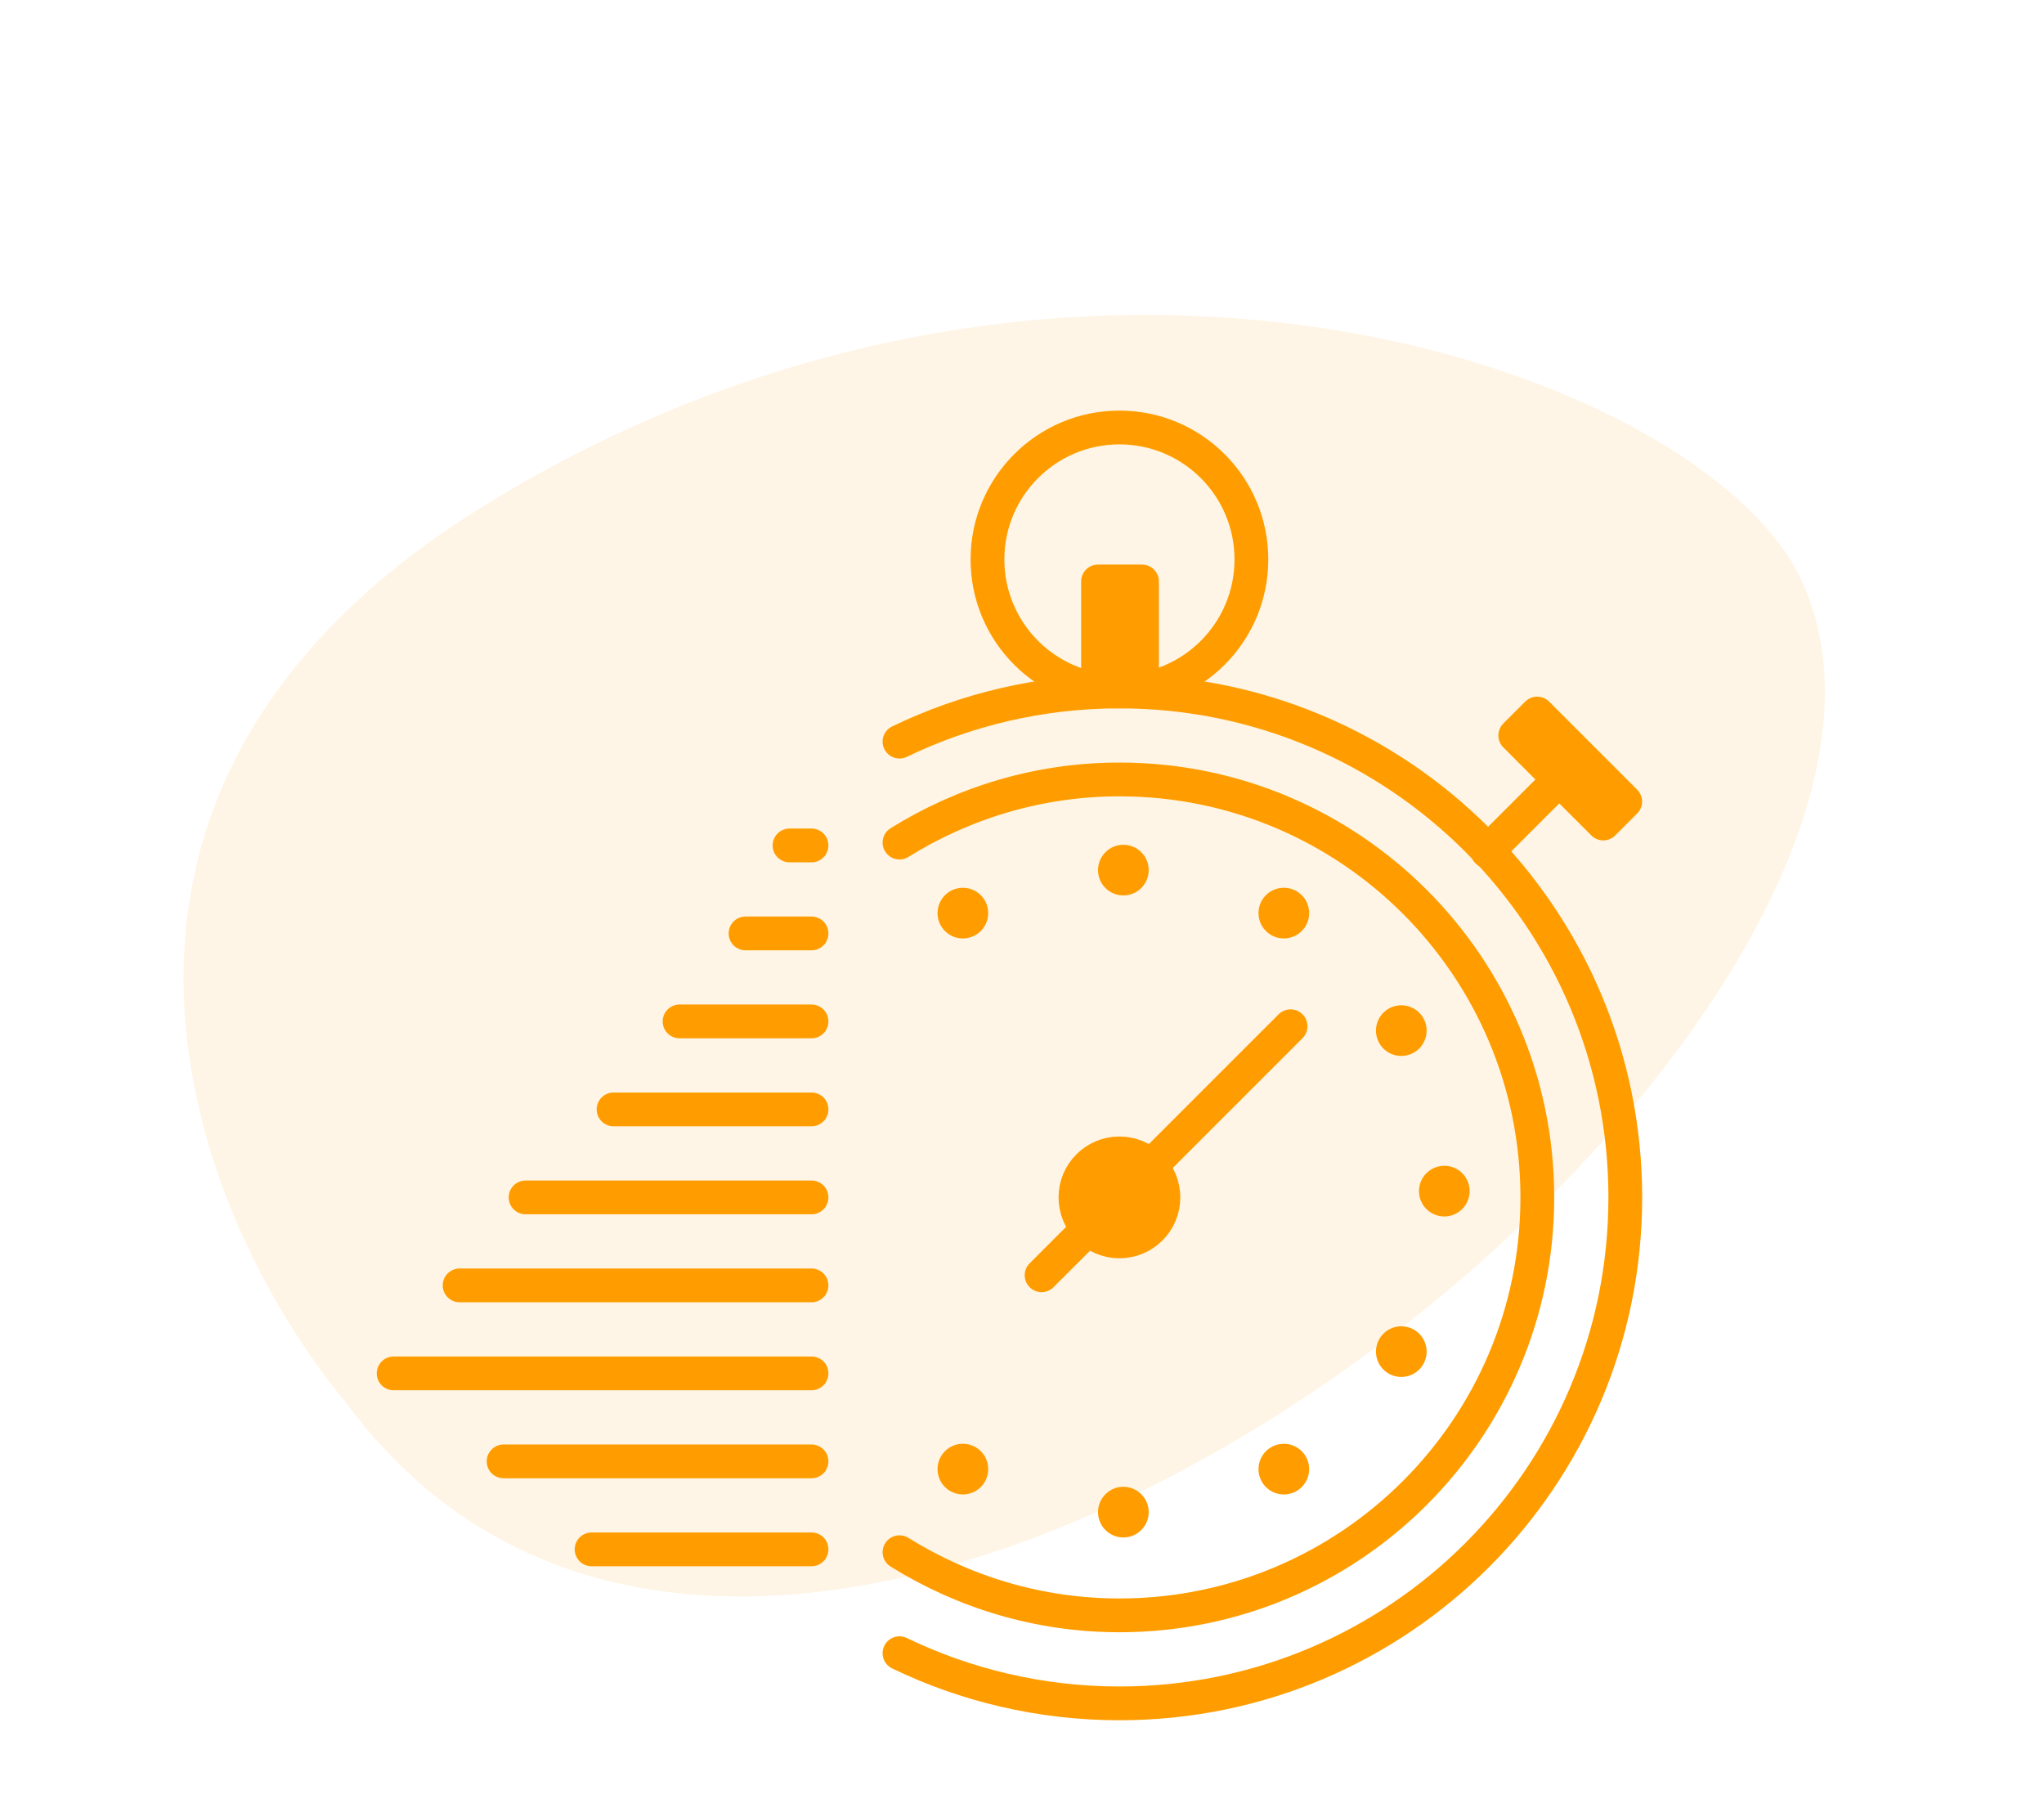 <?xml version="1.0" encoding="UTF-8"?> <svg xmlns="http://www.w3.org/2000/svg" fill="none" height="107" viewBox="0 0 121 107" width="121"> <path d="m28.735 29.881c-27.765 17.056-17.094 42.503-8.288 53.095 26.735 36.348 98.639-22.6 86.137-48.746-5.884-12.304-43.143-25.668-77.85-4.348z" fill="#ff9d00" opacity=".1"></path> <path d="m53.248 97.85c3.932 1.901 8.359 2.969 13.02 2.969 16.535 0 29.946-13.411 29.946-29.946s-13.411-29.946-29.946-29.946c-4.661 0-9.088 1.068-13.02 2.969" stroke="#ff9d00" stroke-linecap="round" stroke-linejoin="round" stroke-miterlimit="10" stroke-width="2"></path> <path d="m53.248 91.873c3.789 2.357 8.242 3.737 13.02 3.737 13.658 0 24.738-11.08 24.738-24.738 0-13.658-11.08-24.738-24.738-24.738-4.778 0-9.231 1.38-13.02 3.737" stroke="#ff9d00" stroke-linecap="round" stroke-linejoin="round" stroke-miterlimit="10" stroke-width="2"></path> <path d="m66.268 40.926c4.314 0 7.812-3.498 7.812-7.812 0-4.314-3.498-7.812-7.812-7.812-4.314 0-7.812 3.498-7.812 7.812 0 4.314 3.498 7.812 7.812 7.812z" stroke="#ff9d00" stroke-linecap="round" stroke-linejoin="round" stroke-miterlimit="10" stroke-width="2"></path> <path d="m66.268 73.476c1.438 0 2.604-1.166 2.604-2.604 0-1.438-1.166-2.604-2.604-2.604-1.438 0-2.604 1.166-2.604 2.604 0 1.438 1.166 2.604 2.604 2.604z" style="fill:#ff9d00;stroke:#ff9d00;stroke-width:2;stroke-miterlimit:10;stroke-linecap:round;stroke-linejoin:round"></path> <path d="m76.398 60.742-14.739 14.739" stroke="#ff9d00" stroke-linecap="round" stroke-linejoin="round" stroke-miterlimit="10" stroke-width="2"></path> <ellipse cx="66.5" cy="51.5" fill="#ff9d00" rx="1.5" ry="1.5"></ellipse> <ellipse fill="#ff9d00" rx="1.5" ry="1.5" transform="matrix(.866 -.5 .5 .866 57 54.046)"></ellipse> <ellipse fill="#ff9d00" rx="1.5" ry="1.5" transform="matrix(.5 .866 -.866 .5 82.954 61)"></ellipse> <ellipse fill="#ff9d00" rx="1.5" ry="1.5" transform="matrix(.866 .5 -.5 .866 76 54.045)"></ellipse> <ellipse cx="85.5" cy="70.5" fill="#ff9d00" rx="1.5" ry="1.5" transform="matrix(0 1 -1 0 156 -15)"></ellipse> <ellipse cx="66.5" cy="89.5" fill="#ff9d00" rx="1.5" ry="1.5"></ellipse> <ellipse fill="#ff9d00" rx="1.5" ry="1.5" transform="matrix(.5 -.866 .866 .5 82.954 80)"></ellipse> <ellipse fill="#ff9d00" rx="1.5" ry="1.5" transform="matrix(.866 -.5 .5 .866 76 86.955)"></ellipse> <ellipse fill="#ff9d00" rx="1.5" ry="1.5" transform="matrix(.866 .5 -.5 .866 57 86.954)"></ellipse> <path d="m65 40.926v-6.51h2.604v6.51" fill="#ff9d00"></path> <g stroke="#ff9d00" stroke-linecap="round" stroke-linejoin="round" stroke-miterlimit="10" stroke-width="2"> <path d="m65 40.926v-6.51h2.604v6.51"></path> <path d="m90.997 42.233-1.298 1.298 5.211 5.211 1.298-1.298z"></path> <path d="m92.308 46.134-4.258 4.258"></path> <path d="m46.738 50.04h1.302"></path> <path d="m40.228 60.456h7.812"></path> <path d="m44.134 55.248h3.906"></path> <path d="m35.02 91.704h13.02"></path> <path d="m36.322 65.664h11.718"></path> <path d="m23.302 81.288h24.738"></path> <path d="m29.812 86.496h18.228"></path> <path d="m27.208 76.08h20.832"></path> <path d="m31.114 70.872h16.926"></path> </g> </svg> 